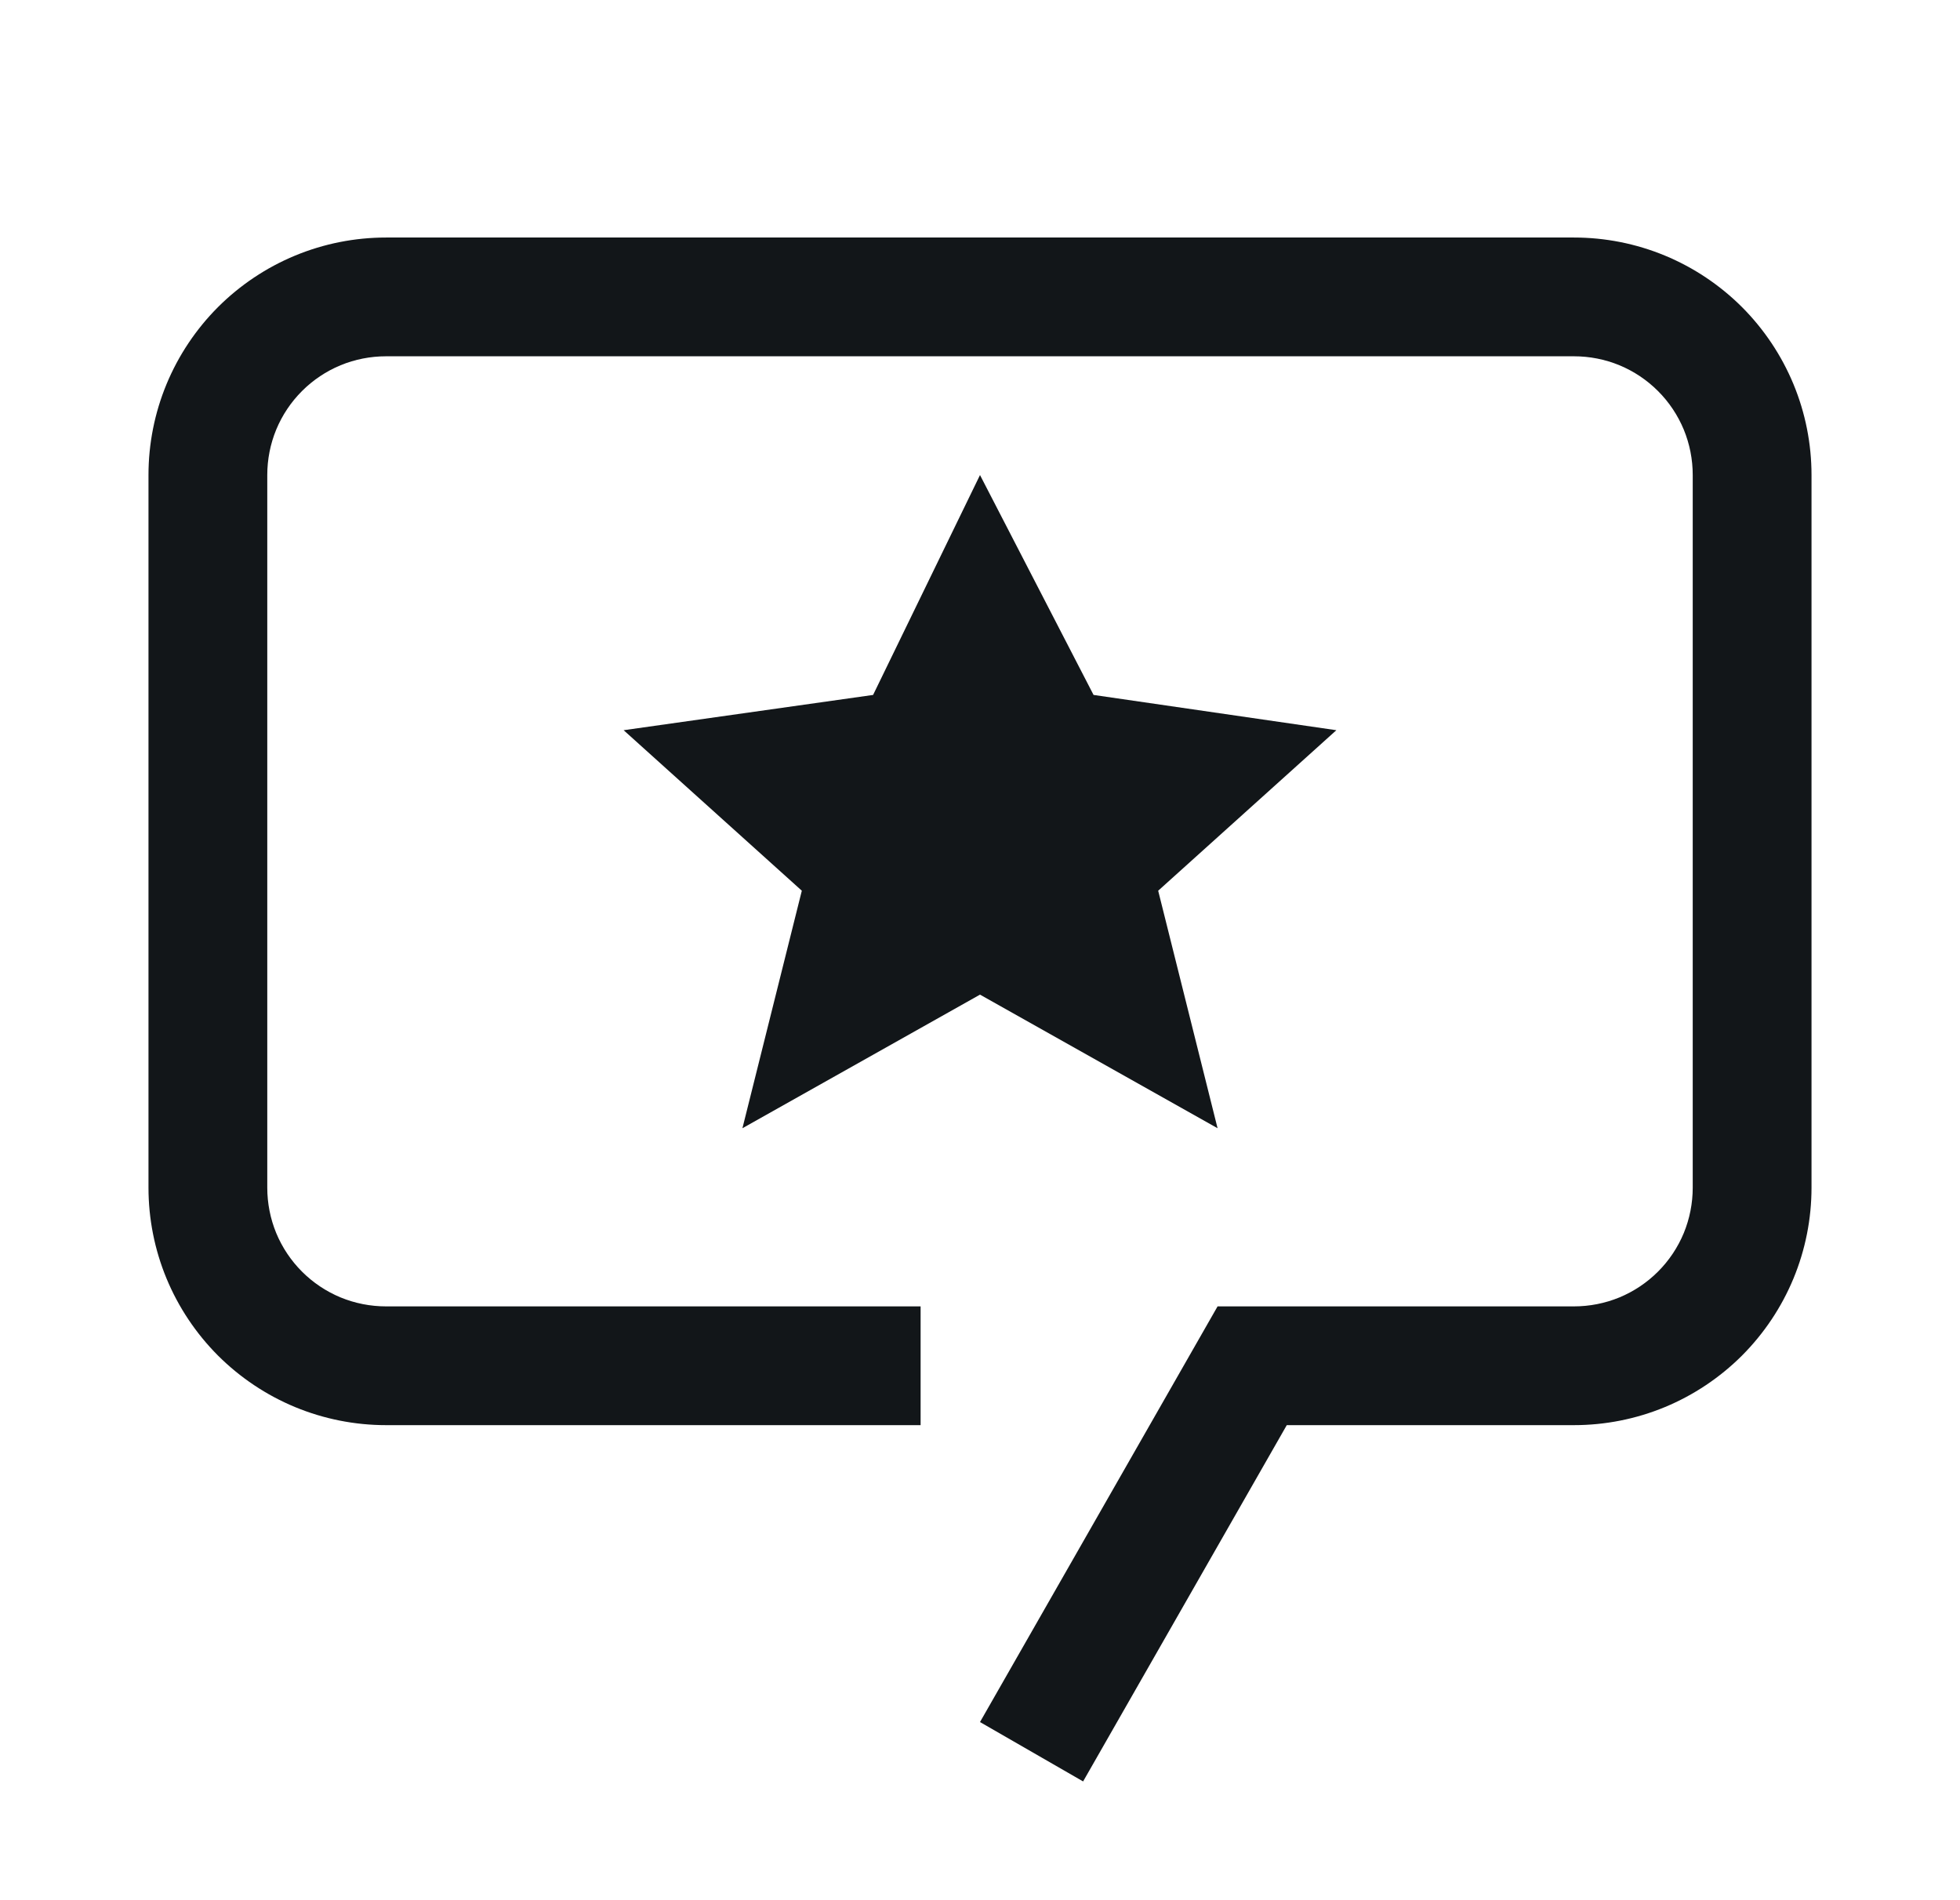 <svg width="33" height="32" viewBox="0 0 33 32" fill="none" xmlns="http://www.w3.org/2000/svg">
<g clip-path="url(#clip0_4512_10817)">
<path d="M16.5 8L18.412 11.703L22.5 12.297L19.5 15L20.5 19L16.5 16.75L12.5 19L13.5 15L10.5 12.297L14.7 11.703L16.5 8Z" fill="#121619"/>
<path d="M18.236 30L16.5 29L20.5 22H26.5C26.763 22 27.023 21.949 27.266 21.849C27.509 21.748 27.729 21.601 27.915 21.415C28.101 21.229 28.248 21.009 28.349 20.766C28.449 20.523 28.5 20.263 28.5 20V8C28.5 7.737 28.449 7.477 28.349 7.234C28.248 6.991 28.101 6.771 27.915 6.585C27.729 6.399 27.509 6.252 27.266 6.151C27.023 6.051 26.763 6 26.5 6H6.5C6.237 6 5.977 6.051 5.734 6.151C5.491 6.252 5.271 6.399 5.085 6.585C4.899 6.771 4.752 6.991 4.651 7.234C4.551 7.477 4.5 7.737 4.5 8V20C4.5 20.263 4.551 20.523 4.651 20.766C4.752 21.009 4.899 21.229 5.085 21.415C5.271 21.601 5.491 21.748 5.734 21.849C5.977 21.949 6.237 22 6.5 22H15.5V24H6.5C5.975 24 5.455 23.897 4.969 23.696C4.484 23.495 4.043 23.2 3.671 22.829C3.3 22.457 3.005 22.016 2.804 21.531C2.603 21.046 2.5 20.525 2.5 20V8C2.5 7.475 2.603 6.954 2.804 6.469C3.005 5.984 3.3 5.543 3.671 5.171C4.043 4.8 4.484 4.505 4.969 4.304C5.454 4.103 5.975 4 6.5 4H26.5C27.025 4 27.546 4.103 28.031 4.304C28.516 4.505 28.957 4.8 29.329 5.171C29.7 5.543 29.995 5.984 30.196 6.469C30.397 6.954 30.5 7.475 30.5 8V20C30.5 20.525 30.397 21.046 30.196 21.531C29.995 22.016 29.7 22.457 29.329 22.829C28.957 23.2 28.516 23.495 28.031 23.696C27.546 23.897 27.025 24 26.5 24H21.665L18.236 30Z" fill="#121619"/>
</g>
<defs>
<clipPath id="clip0_4512_10817">
<rect width="32" height="32" fill="white" transform="translate(0.5)"/>
</clipPath>
</defs>
</svg>
